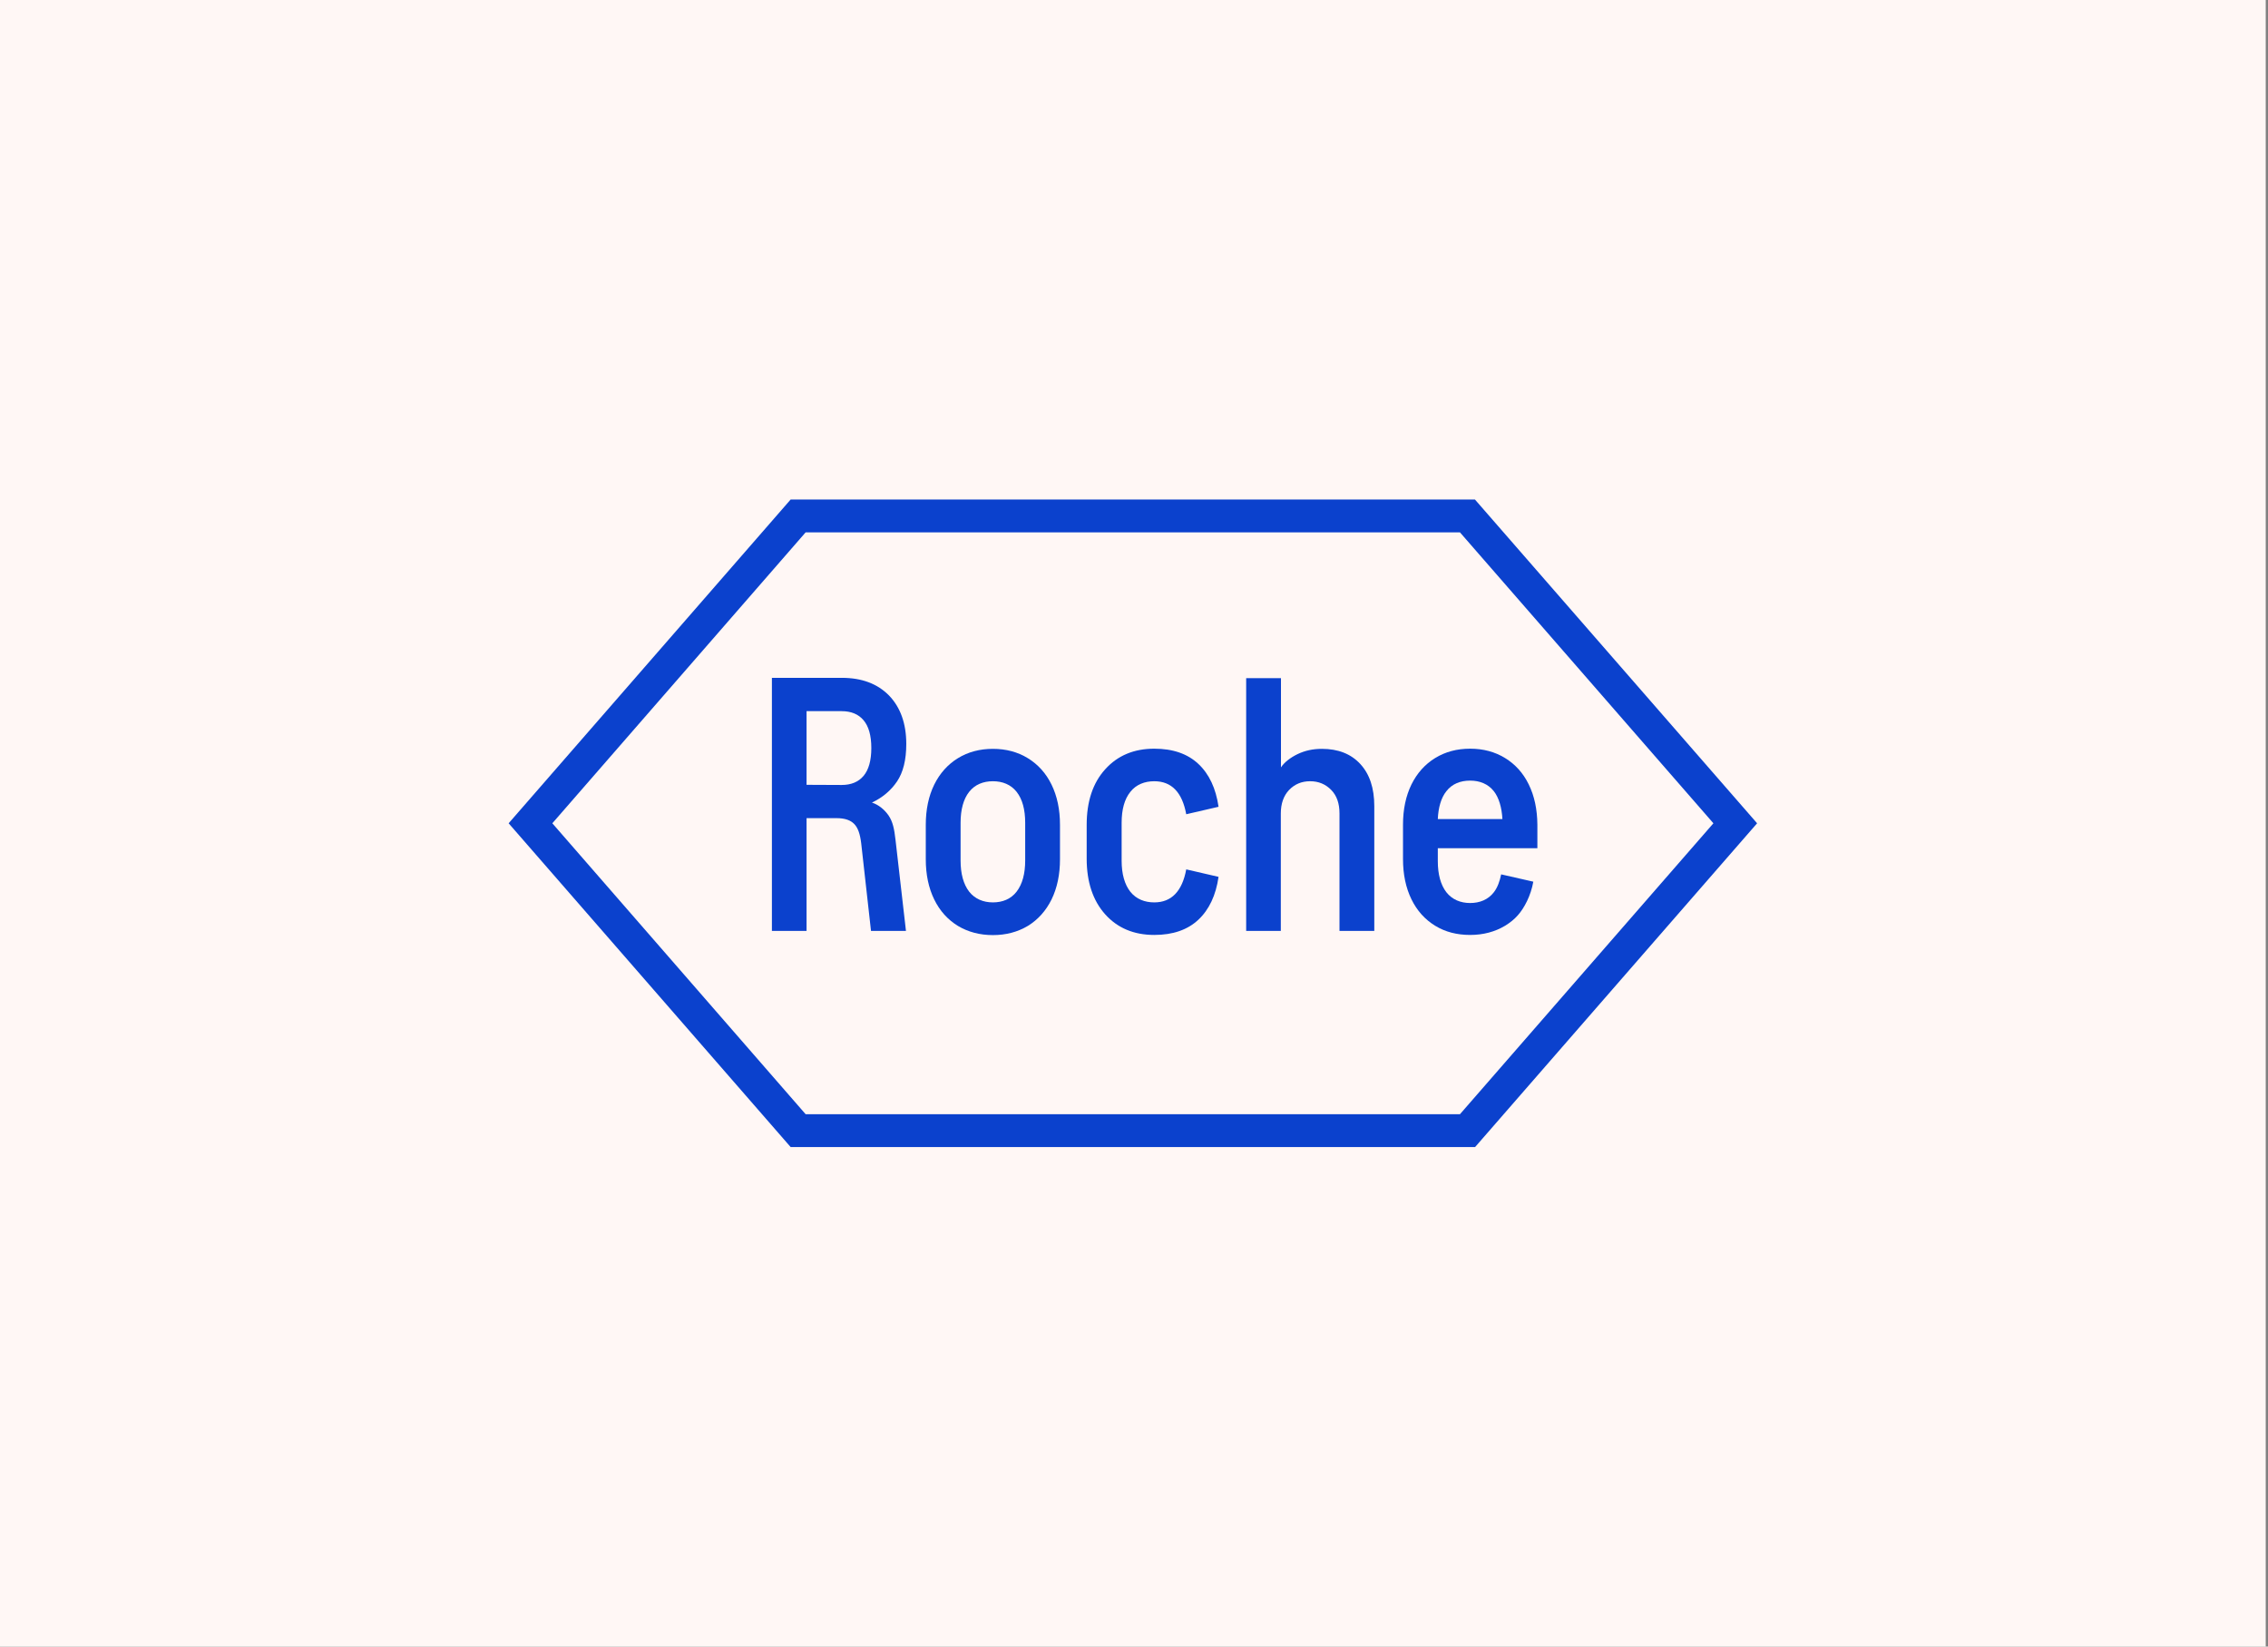 <svg width="620" height="450" viewBox="0 0 620 450" fill="none" xmlns="http://www.w3.org/2000/svg">
<rect x="0" y="0" width="620" height="450" fill="#808080" stroke="none"/>
<rect width="619.382" height="450" fill="#FFF7F5"/>
<g clip-path="url(#clip0_296_34071)">
<path d="M417.923 214.403C416.388 211.254 414.212 208.87 411.439 207.168C408.666 205.465 405.466 204.614 401.883 204.614C398.299 204.614 395.1 205.465 392.327 207.168C389.554 208.87 387.378 211.296 385.842 214.403C384.306 217.553 383.538 221.213 383.538 225.384V234.79C383.538 238.961 384.306 242.621 385.842 245.77C387.378 248.92 389.554 251.303 392.327 253.006C395.1 254.708 398.299 255.517 401.883 255.517C405.466 255.517 408.666 254.665 411.439 253.006C414.212 251.303 415.918 249.388 417.454 246.238C418.179 244.749 418.819 242.876 419.161 240.961L410.372 238.961C409.988 240.833 409.349 242.621 408.367 243.855C406.789 245.898 404.485 246.792 401.883 246.792C399.28 246.792 396.977 245.855 395.398 243.855C393.82 241.812 393.052 238.918 393.052 235.343V231.81H420.27V225.341C420.227 221.17 419.459 217.553 417.923 214.403ZM401.883 213.339C404.485 213.339 406.789 214.233 408.367 216.233C409.775 218.021 410.543 220.745 410.714 223.852H393.052C393.18 220.745 393.948 218.021 395.398 216.233C396.934 214.233 399.238 213.339 401.883 213.339Z" fill="#0B41CD"/>
<path d="M350.134 254.41V222.319C350.134 219.638 350.902 217.468 352.395 215.893C353.931 214.318 355.808 213.509 358.155 213.509C360.458 213.509 362.378 214.318 363.914 215.893C365.45 217.468 366.175 219.596 366.175 222.319V254.41H375.689V220.319C375.689 215.382 374.409 211.552 371.849 208.785C369.289 206.019 365.791 204.657 361.354 204.657C358.923 204.657 356.747 205.125 354.699 206.104C352.694 207.083 351.073 208.36 350.177 209.722V185.334H340.664V254.41H350.134Z" fill="#0B41CD"/>
<path d="M306.62 235.258C306.62 238.833 307.43 241.727 309.009 243.727C310.63 245.728 312.934 246.621 315.536 246.621C320.229 246.621 323.172 243.6 324.281 237.599L333.112 239.642C332.387 244.664 330.553 248.579 327.609 251.346C324.665 254.112 320.655 255.517 315.536 255.517C309.99 255.517 305.51 253.644 302.14 249.899C298.77 246.153 297.063 241.046 297.063 234.662V225.469C297.063 219.085 298.727 213.978 302.14 210.232C305.51 206.487 309.99 204.614 315.536 204.614C320.655 204.614 324.665 206.019 327.609 208.785C330.553 211.552 332.387 215.467 333.112 220.489L324.281 222.532C323.172 216.531 320.271 213.509 315.536 213.509C312.934 213.509 310.587 214.403 309.009 216.404C307.388 218.404 306.62 221.255 306.62 224.873V235.258Z" fill="#0B41CD"/>
<path d="M271.424 246.621C268.821 246.621 266.518 245.685 264.939 243.685C263.361 241.642 262.593 238.748 262.593 235.173V224.873C262.593 221.298 263.361 218.404 264.939 216.404C266.518 214.403 268.821 213.509 271.424 213.509C274.026 213.509 276.33 214.403 277.908 216.404C279.487 218.404 280.255 221.255 280.255 224.873V235.173C280.255 238.748 279.487 241.642 277.908 243.685C276.33 245.728 274.026 246.621 271.424 246.621ZM271.424 255.559C275.007 255.559 278.207 254.708 280.98 253.048C283.753 251.346 285.929 248.92 287.465 245.813C289 242.663 289.768 239.003 289.768 234.832V225.426C289.768 221.255 289 217.595 287.465 214.446C285.929 211.296 283.753 208.913 280.98 207.21C278.207 205.508 275.007 204.657 271.424 204.657C267.84 204.657 264.641 205.508 261.868 207.21C259.095 208.913 256.919 211.339 255.383 214.446C253.847 217.595 253.079 221.255 253.079 225.426V234.832C253.079 239.003 253.847 242.663 255.383 245.813C256.919 248.962 259.095 251.346 261.868 253.048C264.641 254.708 267.84 255.559 271.424 255.559Z" fill="#0B41CD"/>
<path d="M220.486 214.488V194.357H230.085C232.645 194.357 234.65 195.166 236.057 196.826C237.465 198.486 238.191 200.997 238.191 204.444C238.191 207.849 237.465 210.403 236.057 212.062C234.65 213.722 232.645 214.531 230.085 214.531L220.486 214.488ZM220.486 254.41V223.596H228.634C230.981 223.596 232.517 224.15 233.54 225.214C234.564 226.278 235.119 227.98 235.418 230.406L238.105 254.41H247.661L244.803 229.512C244.462 226.533 244.078 224.575 242.883 222.83C241.774 221.255 240.196 219.936 238.361 219.34C241.262 217.978 243.566 216.02 245.23 213.552C246.893 211.083 247.747 207.679 247.747 203.337C247.747 197.762 246.168 193.336 243.054 190.101C239.897 186.867 235.588 185.249 230.128 185.249H211.015V254.41H220.486Z" fill="#0B41CD"/>
<path d="M480.337 225.001L403.248 313.484H216.135L139.045 225.001L216.135 136.518H403.205L480.337 225.001ZM399.11 304.504L468.392 225.001L399.11 145.498H220.23L150.99 225.001L220.23 304.504H399.11Z" fill="#0B41CD"/>
</g>
<defs>
<clipPath id="clip0_296_34071">
<rect width="341.292" height="176.966" fill="white" transform="translate(139.045 136.518)"/>
</clipPath>
</defs>
</svg>
